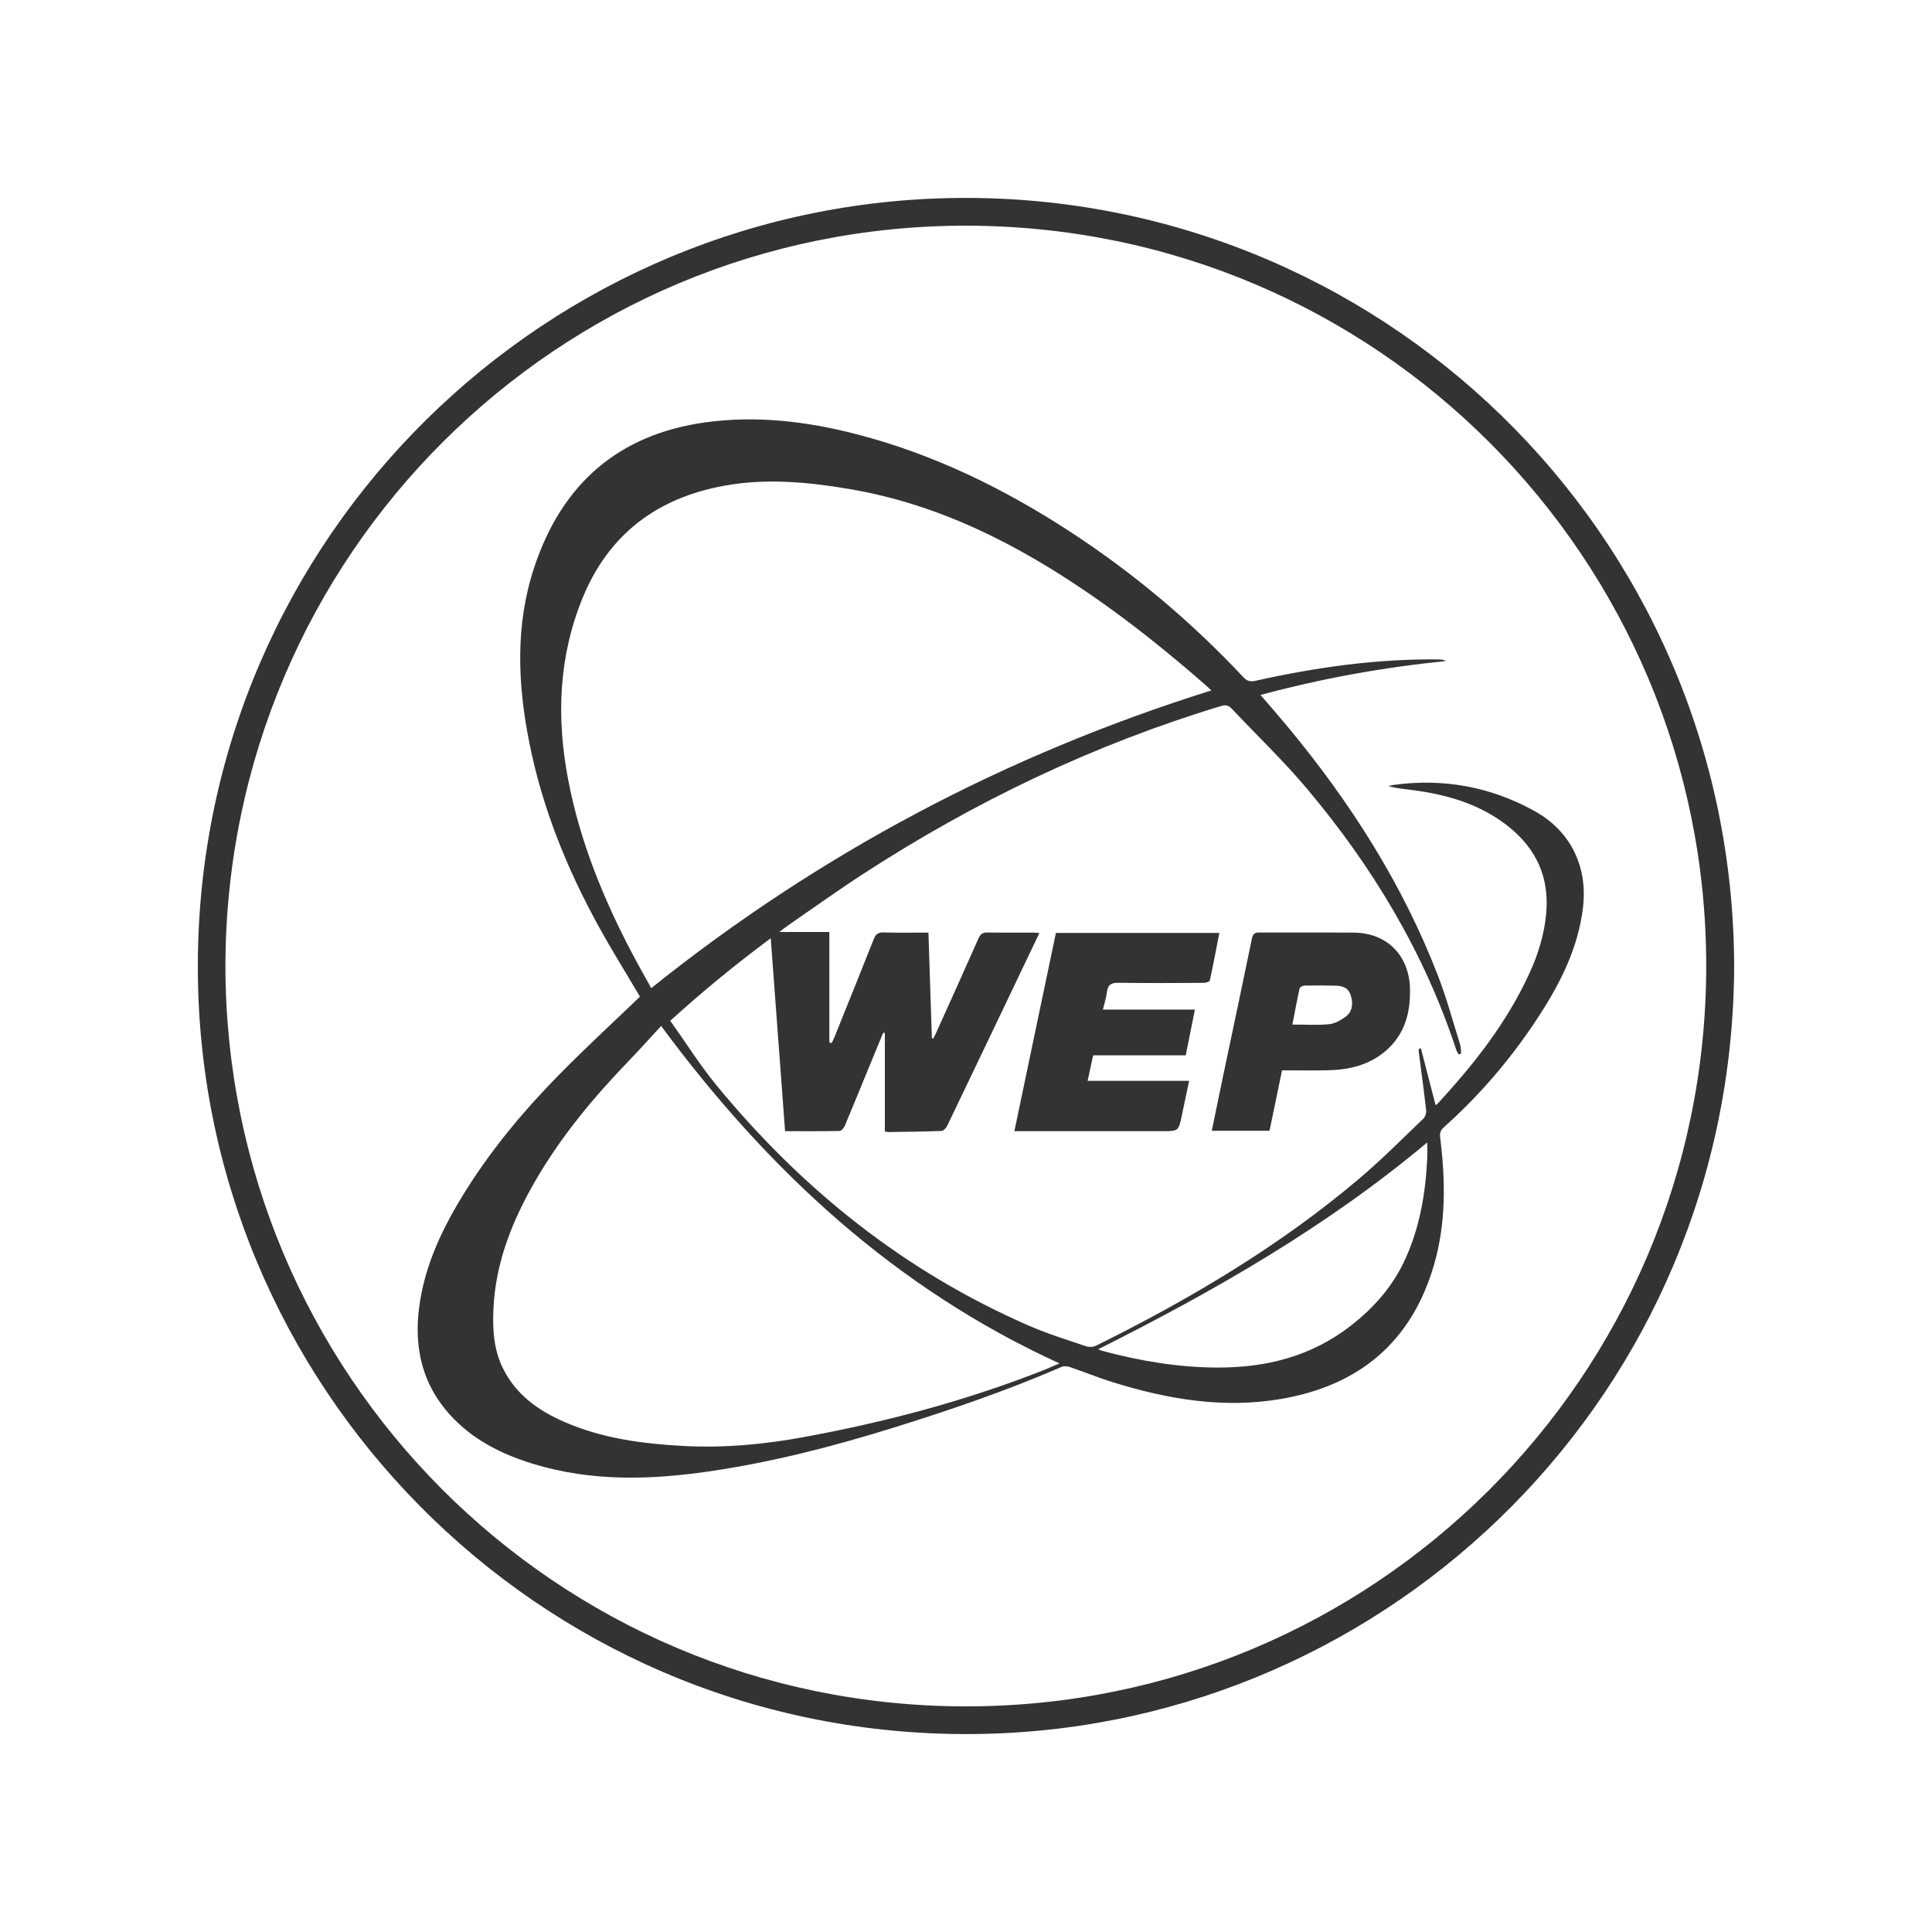<?xml version="1.0" encoding="utf-8"?>
<!-- Generator: Adobe Illustrator 16.0.0, SVG Export Plug-In . SVG Version: 6.00 Build 0)  -->
<!DOCTYPE svg PUBLIC "-//W3C//DTD SVG 1.1//EN" "http://www.w3.org/Graphics/SVG/1.1/DTD/svg11.dtd">
<svg version="1.1" id="Layer_1" xmlns="http://www.w3.org/2000/svg" xmlns:xlink="http://www.w3.org/1999/xlink" x="0px" y="0px"
	 width="400px" height="400px" viewBox="0 0 400 400" enable-background="new 0 0 400 400" xml:space="preserve">
<g id="O5gD4P_1_">
	<g>
		<path fill-rule="evenodd" clip-rule="evenodd" fill="#333333" d="M359.039,199.991c-0.284,88.198-70.739,157.21-155.53,158.994
			c-88.935,1.872-160.684-68.864-162.512-155.412c-1.882-89.059,68.989-160.734,155.517-162.56
			C285.023,39.146,358.775,109.993,359.039,199.991z M46.67,199.934c0.054,84.425,68.205,153.245,153.162,153.354
			c84.433,0.107,153.349-68.147,153.423-153.204c0.074-84.358-68.114-153.242-153.136-153.356
			C115.751,46.612,46.867,114.814,46.67,199.934z"/>
		<path fill-rule="evenodd" clip-rule="evenodd" fill="#333333" d="M132.497,206.349c-2.844-4.824-5.867-9.674-8.615-14.674
			c-6.541-11.899-11.584-24.396-14.262-37.756c-2.452-12.231-2.991-24.487,1-36.498c5.702-17.159,17.352-27.509,35.526-29.989
			c10.476-1.429,20.762-0.204,30.926,2.397c15.911,4.074,30.471,11.158,44.188,20.061c13.316,8.642,25.373,18.805,36.231,30.381
			c0.801,0.854,1.521,0.887,2.552,0.657c12.459-2.777,25.037-4.555,37.839-4.398c0.482,0.006,0.965,0.042,1.482,0.342
			c-12.951,1.285-25.691,3.597-38.391,7.01c1.932,2.256,3.797,4.375,5.6,6.546c12.994,15.651,23.833,32.62,31.173,51.668
			c1.782,4.622,3.075,9.434,4.556,14.17c0.186,0.593,0.141,1.259,0.203,1.89c-0.169,0.048-0.338,0.096-0.506,0.144
			c-0.17-0.319-0.392-0.621-0.503-0.96c-6.608-20.095-17.31-37.884-30.848-53.985c-4.894-5.821-10.424-11.105-15.646-16.651
			c-0.656-0.698-1.28-0.809-2.211-0.526c-26.404,7.993-51.029,19.78-74.13,34.794c-5.257,3.416-10.352,7.082-15.517,10.64
			c-0.526,0.362-1.025,0.766-1.797,1.345c3.562,0,6.814,0,10.359,0c0,7.699,0,15.295,0,22.891c0.16,0.035,0.321,0.069,0.481,0.104
			c0.212-0.451,0.444-0.894,0.631-1.355c2.704-6.716,5.42-13.427,8.081-20.16c0.397-1.006,0.89-1.419,2.025-1.385
			c3.055,0.091,6.113,0.031,9.297,0.031c0.241,7.383,0.477,14.604,0.712,21.824c0.088,0.043,0.175,0.086,0.263,0.129
			c0.208-0.402,0.437-0.797,0.622-1.209c2.937-6.517,5.89-13.025,8.776-19.562c0.406-0.919,0.902-1.219,1.874-1.202
			c3.114,0.055,6.229,0.018,9.345,0.023c0.4,0.001,0.802,0.049,1.383,0.087c-1.503,3.145-2.94,6.148-4.375,9.153
			c-4.899,10.262-9.791,20.527-14.721,30.775c-0.217,0.451-0.771,1.034-1.188,1.051c-3.667,0.142-7.338,0.17-11.008,0.226
			c-0.178,0.003-0.356-0.055-0.704-0.113c0-6.806,0-13.602,0-20.396c-0.112-0.022-0.225-0.044-0.337-0.066
			c-1.228,2.975-2.458,5.949-3.682,8.925c-1.43,3.477-2.834,6.964-4.306,10.423c-0.18,0.424-0.695,0.996-1.066,1.004
			c-3.709,0.074-7.42,0.045-11.266,0.045c-0.988-13.285-1.968-26.456-2.971-39.946c-7.271,5.415-14.086,10.966-20.797,17.088
			c3.199,4.497,6.12,9.163,9.587,13.381c17.741,21.585,39.042,38.615,64.787,49.799c3.778,1.641,7.743,2.862,11.649,4.192
			c0.623,0.213,1.51,0.201,2.088-0.085c19.46-9.631,38.063-20.636,54.675-34.731c4.562-3.872,8.789-8.143,13.122-12.279
			c0.391-0.373,0.654-1.14,0.594-1.68c-0.445-3.966-0.989-7.92-1.498-11.879c-0.037-0.292-0.046-0.588-0.067-0.882
			c0.159-0.036,0.319-0.071,0.478-0.107c1.005,3.883,2.009,7.767,3.013,11.651c0.083,0,0.204,0.036,0.242-0.005
			c7.64-8.252,14.573-17.009,19.265-27.331c1.775-3.906,3.033-7.971,3.418-12.283c0.732-8.215-2.667-14.432-9.246-19.05
			c-5.492-3.854-11.77-5.608-18.338-6.462c-1.677-0.218-3.365-0.343-5.059-0.832c0.337-0.085,0.67-0.203,1.012-0.25
			c10.322-1.403,20.081,0.354,29.195,5.396c7.48,4.139,11.059,11.479,10.049,19.982c-0.997,8.401-4.701,15.684-9.216,22.623
			c-5.501,8.456-11.998,16.08-19.519,22.816c-0.66,0.59-0.967,1.12-0.842,2.128c1.105,8.819,1.258,17.624-1.223,26.268
			c-4.625,16.109-15.542,25.187-31.846,27.938c-11.866,2.003-23.408,0.033-34.743-3.502c-2.965-0.925-5.85-2.104-8.79-3.111
			c-0.518-0.178-1.219-0.279-1.688-0.075c-11.472,4.976-23.285,9.007-35.212,12.714c-12.426,3.861-25.014,7.083-37.908,8.958
			c-12.196,1.773-24.346,2.098-36.313-1.549c-6.586-2.007-12.604-5.014-17.304-10.205c-5.654-6.245-7.389-13.691-6.396-21.873
			c1.104-9.108,5.034-17.128,9.854-24.768c5.555-8.807,12.232-16.729,19.529-24.113
			C121.445,216.748,127.016,211.615,132.497,206.349z M250.793,142.948c-0.342-0.321-0.727-0.706-1.137-1.063
			c-7.562-6.609-15.366-12.91-23.639-18.617c-15.317-10.566-31.616-18.891-50.2-22.029c-8.562-1.445-17.132-2.25-25.766-0.695
			c-13.994,2.519-24.063,10.063-29.474,23.359c-4.969,12.212-5.385,24.829-2.924,37.642c2.439,12.698,7.262,24.521,13.257,35.907
			c1.267,2.405,2.62,4.765,3.924,7.129C169.678,176.652,208.301,156.263,250.793,142.948z M136.879,212.418
			c-2.328,2.517-4.461,4.908-6.684,7.213c-7.278,7.55-13.965,15.562-19.25,24.659c-4.833,8.32-8.389,17.085-8.793,26.854
			c-0.171,4.104,0.055,8.173,1.895,11.983c2.707,5.603,7.413,8.937,12.91,11.317c7.787,3.374,16.05,4.467,24.439,4.923
			c8.398,0.456,16.693-0.3,24.951-1.818c16.931-3.112,33.503-7.49,49.539-13.798c1.127-0.443,2.23-0.946,3.467-1.473
			C185.393,266.765,159.137,242.473,136.879,212.418z M227.354,279.361c0.477,0.176,0.674,0.267,0.881,0.322
			c7.789,2.091,15.714,3.428,23.775,3.453c10.063,0.03,19.422-2.258,27.618-8.629c4.972-3.863,8.888-8.378,11.443-14.099
			c2.923-6.542,4.079-13.469,4.424-20.565c0.05-1.029,0.007-2.063,0.007-3.32C274.671,253.989,251.516,267.226,227.354,279.361z"/>
		<path fill-rule="evenodd" clip-rule="evenodd" fill="#333333" d="M218.613,193.155c11.282,0,22.462,0,33.836,0
			c-0.653,3.356-1.263,6.62-1.971,9.861c-0.053,0.244-0.812,0.472-1.244,0.474c-5.855,0.031-11.712,0.078-17.566-0.018
			c-1.512-0.025-2.295,0.326-2.487,1.9c-0.145,1.183-0.524,2.336-0.835,3.655c6.351,0,12.561,0,19.041,0
			c-0.646,3.233-1.256,6.293-1.891,9.472c-6.378,0-12.729,0-19.175,0c-0.382,1.769-0.742,3.434-1.142,5.276
			c7.01,0,13.899,0,21.018,0c-0.531,2.524-1.02,4.854-1.514,7.183c-0.688,3.238-0.69,3.237-3.963,3.237c-9.573,0-19.147,0-28.722,0
			c-0.554,0-1.106,0-1.983,0C212.891,220.475,215.735,206.895,218.613,193.155z"/>
		<path fill-rule="evenodd" clip-rule="evenodd" fill="#333333" d="M265.433,221.604c-0.884,4.266-1.731,8.354-2.593,12.512
			c-3.966,0-7.896,0-11.951,0c0.778-3.775,1.532-7.49,2.312-11.199c2.004-9.535,4.042-19.064,6-28.61
			c0.211-1.025,0.623-1.247,1.562-1.243c6.506,0.03,13.013-0.02,19.519,0.025c6.928,0.048,11.519,4.775,11.646,11.729
			c0.091,4.929-1.108,9.31-4.923,12.659c-3.459,3.036-7.67,4.025-12.139,4.116C271.76,221.654,268.65,221.604,265.433,221.604z
			 M267.577,212.125c2.604,0,5.114,0.158,7.59-0.069c1.165-0.107,2.366-0.808,3.362-1.506c1.445-1.014,1.74-2.774,1.062-4.669
			c-0.533-1.491-1.785-1.779-3.139-1.808c-2.133-0.045-4.269-0.06-6.401-0.015c-0.348,0.008-0.932,0.337-0.992,0.609
			C268.521,207.103,268.074,209.558,267.577,212.125z"/>
	</g>
</g>
</svg>
